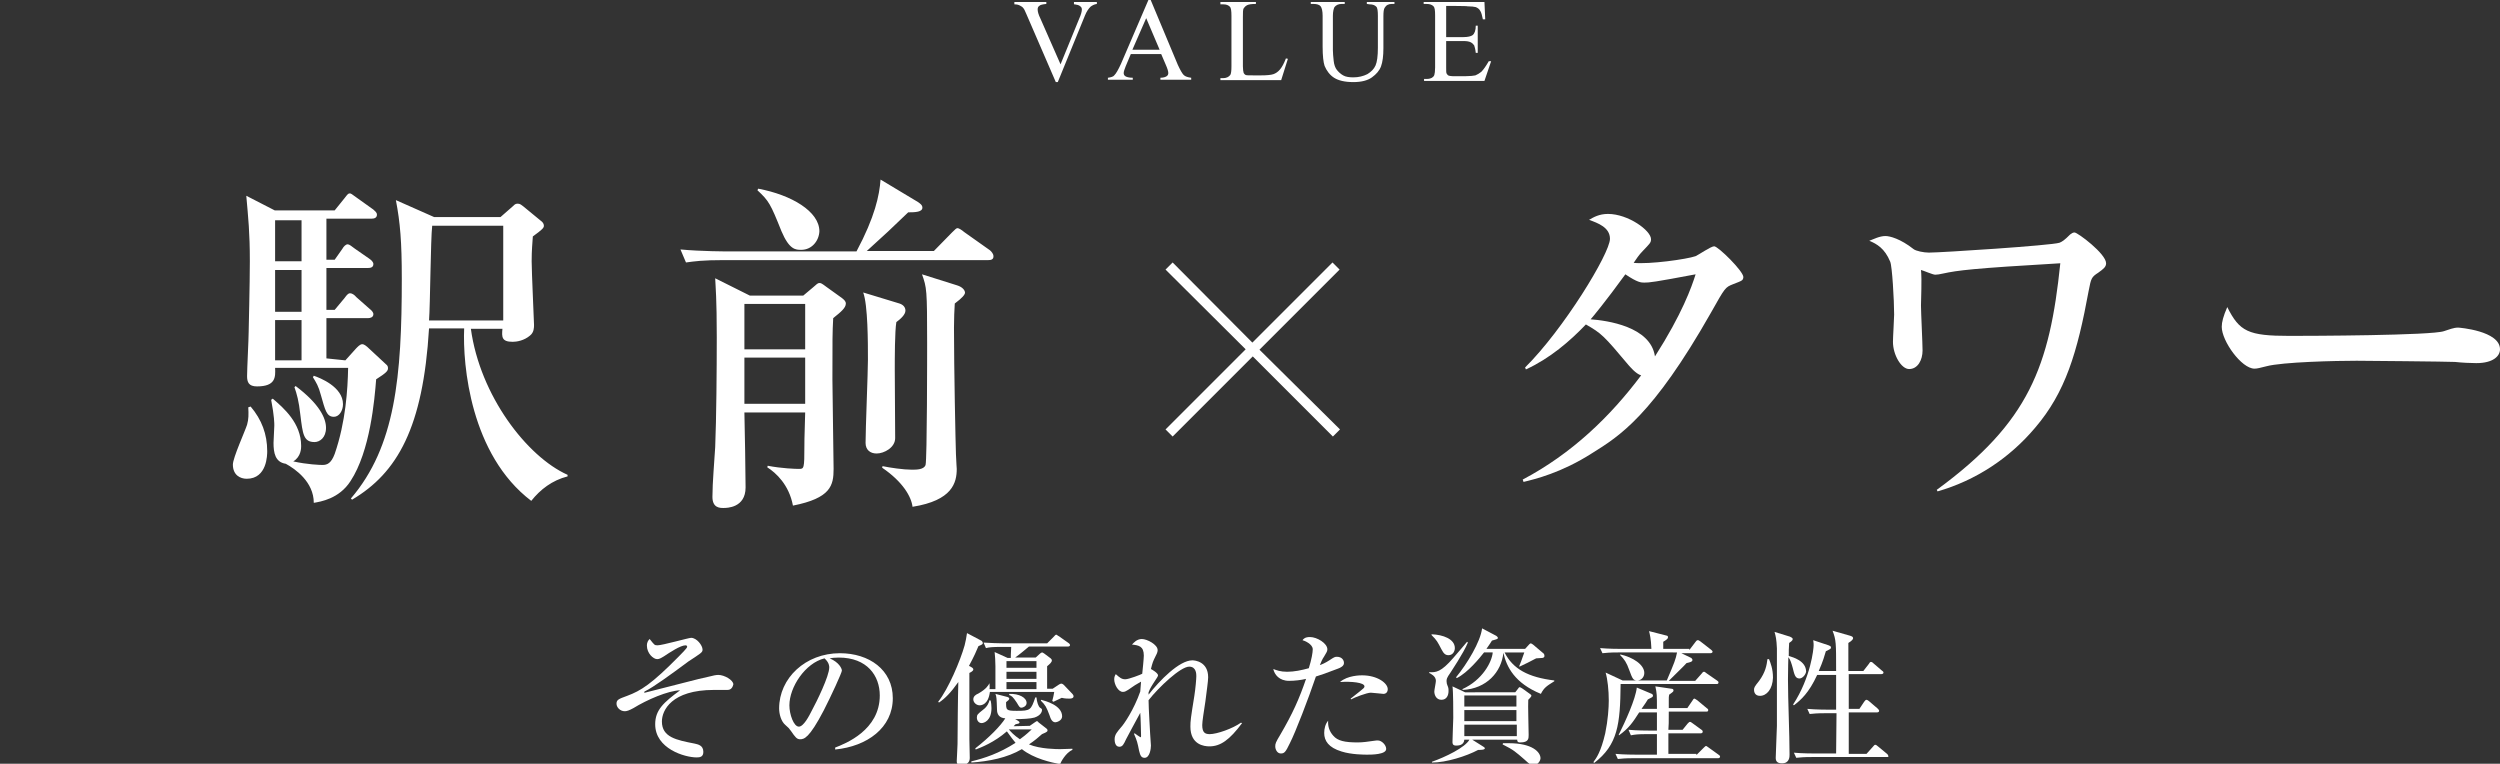 <?xml version="1.0" encoding="utf-8"?>
<!-- Generator: Adobe Illustrator 28.0.0, SVG Export Plug-In . SVG Version: 6.00 Build 0)  -->
<svg version="1.1" id="レイヤー_1" xmlns="http://www.w3.org/2000/svg" xmlns:xlink="http://www.w3.org/1999/xlink" x="0px"
	 y="0px" viewBox="0 0 633.4 193.5" style="enable-background:new 0 0 633.4 193.5;" xml:space="preserve">
<rect x="0" y="0" width="633.4" height="193.5" fill="#333333" stroke="none"/>
<style type="text/css">
	.st0{display:none;}
	.st1{display:inline;fill:#AD5959;}
	.st2{fill:#FFFFFF;}
</style>
<g id="レイヤー_2_00000047059133622751277260000012356650288715130284_" class="st0">
	<rect x="-201" y="-159" class="st1" width="957" height="464"/>
</g>
<g>
	<path class="st2" d="M277.9,0.5V1c-0.7,0.1-1.2,0.4-1.6,0.7c-0.5,0.5-1,1.2-1.4,2.2L268,20.8h-0.5l-7.4-17.1
		c-0.4-0.9-0.6-1.4-0.8-1.6c-0.2-0.3-0.5-0.5-0.9-0.7s-0.8-0.3-1.4-0.3V0.5h8.1V1c-0.9,0.1-1.5,0.2-1.8,0.5
		c-0.3,0.2-0.4,0.5-0.4,0.9c0,0.5,0.2,1.3,0.7,2.3l5.1,11.6l4.7-11.5c0.5-1.1,0.7-1.9,0.7-2.4c0-0.3-0.1-0.6-0.4-0.8
		c-0.3-0.3-0.8-0.4-1.4-0.5c0,0-0.1,0-0.2,0V0.5H277.9z"/>
	<path class="st2" d="M294.2,13.7h-7.7l-1.3,3.1c-0.3,0.8-0.5,1.3-0.5,1.7c0,0.3,0.1,0.6,0.4,0.8c0.3,0.2,0.9,0.4,1.9,0.4v0.5h-6.3
		v-0.5c0.8-0.1,1.4-0.3,1.6-0.6c0.5-0.5,1-1.4,1.7-2.9l7-16.3h0.5l6.9,16.5c0.6,1.3,1.1,2.2,1.5,2.6s1.1,0.6,1.9,0.7v0.5H294v-0.5
		c0.8,0,1.3-0.2,1.6-0.4c0.3-0.2,0.4-0.5,0.4-0.8c0-0.4-0.2-1.1-0.6-2C295.4,16.5,294.2,13.7,294.2,13.7z M293.8,12.6l-3.4-8l-3.5,8
		H293.8z"/>
	<path class="st2" d="M325.8,14.8l0.5,0.1l-1.7,5.4h-15.4v-0.5h0.7c0.8,0,1.4-0.3,1.8-0.8c0.2-0.3,0.3-1,0.3-2.2V4
		c0-1.2-0.1-2-0.4-2.3c-0.4-0.4-0.9-0.6-1.7-0.6h-0.7V0.5h9V1c-1.1,0-1.8,0.1-2.2,0.3s-0.7,0.5-0.9,0.8c-0.2,0.3-0.2,1.1-0.2,2.2
		v12.5c0,0.8,0.1,1.4,0.2,1.7c0.1,0.2,0.3,0.4,0.5,0.5s1,0.1,2.3,0.1h1.5c1.5,0,2.6-0.1,3.2-0.3c0.6-0.2,1.2-0.6,1.7-1.2
		S325.3,16.1,325.8,14.8L325.8,14.8z"/>
	<path class="st2" d="M346.3,1V0.5h7V1h-0.7c-0.8,0-1.4,0.3-1.8,1c-0.2,0.3-0.3,1-0.3,2.1v8.1c0,2-0.2,3.5-0.6,4.6s-1.2,2-2.3,2.8
		s-2.7,1.2-4.7,1.2c-2.2,0-3.8-0.4-4.9-1.1s-1.9-1.8-2.4-3c-0.3-0.9-0.5-2.5-0.5-4.9V4c0-1.2-0.2-2-0.5-2.4s-1-0.6-1.7-0.6h-0.8V0.5
		h8.6V1h-0.8c-0.8,0-1.4,0.3-1.8,0.8c-0.2,0.4-0.4,1.1-0.4,2.2v8.7c0,0.8,0.1,1.7,0.2,2.7s0.4,1.8,0.8,2.3s0.9,1,1.6,1.4
		s1.6,0.5,2.6,0.5c1.3,0,2.5-0.3,3.5-0.8c1-0.6,1.7-1.3,2.1-2.2c0.4-0.9,0.6-2.4,0.6-4.5V4c0-1.2-0.1-2-0.4-2.3
		c-0.4-0.4-0.9-0.6-1.7-0.6L346.3,1L346.3,1z"/>
	<path class="st2" d="M366.4,1.5v7.9h4.4c1.1,0,1.9-0.2,2.3-0.5c0.5-0.4,0.8-1.2,0.8-2.4h0.5v6.9h-0.5c-0.1-1-0.3-1.6-0.4-1.9
		c-0.2-0.3-0.5-0.6-0.9-0.8s-1-0.3-1.8-0.3h-4.4V17c0,0.9,0,1.4,0.1,1.6s0.2,0.3,0.4,0.5c0.2,0.1,0.6,0.2,1.1,0.2h3.4
		c1.1,0,1.9-0.1,2.4-0.2c0.5-0.2,1-0.5,1.5-0.9c0.6-0.6,1.2-1.5,1.9-2.7h0.6l-1.7,5h-15.3V20h0.7c0.5,0,0.9-0.1,1.3-0.3
		c0.3-0.2,0.5-0.4,0.6-0.7c0.1-0.3,0.2-1,0.2-1.9V3.9c0-1.3-0.1-2-0.4-2.3c-0.4-0.4-0.9-0.6-1.8-0.6h-0.7V0.5h15.4l0.2,4.4h-0.6
		c-0.2-1-0.4-1.8-0.7-2.2c-0.2-0.4-0.6-0.7-1.1-0.9c-0.4-0.1-1.1-0.2-2.1-0.2C371.9,1.5,366.4,1.5,366.4,1.5z"/>
</g>
<path class="st2" d="M63.5,103c2.8,3.3,4.2,7,4.2,11.3c0,0.9,0,7-5.2,7c-1.6,0-3.5-0.9-3.5-3.6c0-1.7,3.1-8.5,3.6-10.1
	c0.4-1.4,0.4-2.6,0.3-4.4L63.5,103L63.5,103z M87.5,91.3l2.7-3c0.4-0.4,1-1.1,1.6-1.1c0.4,0,1,0.4,1.8,1.2l4.2,3.9
	c0.4,0.3,0.5,0.6,0.5,1c0,0.7-0.5,1.2-3,2.8c-0.4,5.1-1.5,18.2-6.5,25.8c-2.9,4.5-7.6,5.2-9.3,5.5c0-5.3-4.7-8.6-7.1-9.9
	c-2.7-0.4-3.1-2.8-3.1-5.3c0-0.7,0.2-3.7,0.2-4.4c0-0.4,0-2.4-0.8-6.5l0.4-0.3c2.8,2.4,7.2,6.2,7.2,12c0,0.5,0,2.7-2,3.9
	c3.6,0.8,6.8,0.9,7.4,0.9c1.2,0,2.2-0.4,3.1-2.8c2.8-8.1,3.3-16.4,3.4-21.8H69.7c0.1,2.3,0.2,4.7-4.6,4.7c-2.1,0-2.5-1.1-2.5-2.6
	c0-1.8,0.4-9.5,0.4-11.1c0-0.8,0.3-12.1,0.3-18c0-7.4-0.4-10.9-0.9-16.6l7.2,3.7h15.2l2.5-3.1c0.7-0.9,0.9-1.2,1.3-1.2
	c0.4,0,0.5,0.2,1.8,1.1l4.2,3c0.4,0.4,0.9,0.7,0.9,1.3c0,0.8-0.7,1-1.3,1H82.7v10.4h2.1l1.9-2.7c0.4-0.7,0.9-1.2,1.4-1.2
	c0.4,0,1,0.5,1.8,1.1l3.6,2.5c0.6,0.4,1.1,0.9,1.1,1.4c0,0.9-0.8,1-1.4,1H82.7v10.6h2.1l2.5-3c0.4-0.5,0.8-1.2,1.4-1.2
	c0.5,0,1.1,0.4,1.6,1l3.4,3c0.4,0.3,0.9,0.8,0.9,1.3c0,0.8-0.8,1-1.3,1H82.7v10.2L87.5,91.3L87.5,91.3z M69.7,55.8v10.4h6.7V55.8
	H69.7z M69.7,68.4V79h6.7V68.4H69.7z M76.4,91.3V81.1h-6.7v10.2C69.7,91.3,76.4,91.3,76.4,91.3z M74.9,97.8
	c6.1,4.6,7.7,8.2,7.7,10.6c0,2.5-1.6,3.6-2.9,3.6c-2.8,0-3-2-3.6-6.9c-0.4-3.6-0.9-5.3-1.5-7L74.9,97.8z M79.5,95.2
	c1.5,0.5,7.4,2.8,7.4,7.2c0,1.7-1,3.2-2.3,3.2c-1.9,0-2.2-1.7-3.3-5.5c-0.6-2.3-1.2-3.2-2-4.5C79.2,95.7,79.5,95.2,79.5,95.2z
	 M119.3,83.3c2.3,16.9,14.2,32.4,24.5,37v0.4c-3.9,1-6.9,3.3-9.2,6.2c-15.4-11.7-17.4-34.4-17-43.7h-8.9c-1.5,25.1-8,36.6-19.5,43.4
	l-0.3-0.3c11.3-13.2,12.9-30.9,12.9-55.7c0-9.3-0.4-14.2-1.5-19.9L110,55h16.8l3.2-2.8c0.4-0.4,0.6-0.6,1.2-0.6c0.6,0,1,0.4,1.4,0.7
	l4.5,3.7c0.4,0.3,0.7,0.7,0.7,1.2s-0.3,0.9-2.8,2.7c-0.1,1.6-0.3,3.4-0.3,6.3c0,2.6,0.6,15.3,0.6,16.1c0,0.7,0,1.9-1,2.7
	c-1.5,1.3-3.4,1.6-4.4,1.6c-2.8,0-2.8-1.2-2.6-3.3L119.3,83.3L119.3,83.3z M127.5,81.2v-24h-18c-0.4,3.4-0.5,20.2-0.8,24
	C108.8,81.2,127.5,81.2,127.5,81.2z"/>
<path class="st2" d="M250.4,65.9h-67c-5.4,0-7.4,0.3-9.6,0.6l-1.4-3.3c5.3,0.5,11.7,0.5,12.6,0.5h32c4.7-8.8,5.8-14.2,6.1-18.2
	l9.5,5.7c0.4,0.3,1.1,0.7,1.1,1.4c0,1.1-1.7,1.2-3.6,1.2c-4.8,4.6-5.3,5.1-10.5,9.8h17l4.6-4.7c0.8-0.8,1.1-1.1,1.4-1.1s1,0.4,1.7,1
	l6.5,4.6c0.4,0.3,0.9,1,0.9,1.4C251.8,65.8,251,65.9,250.4,65.9L250.4,65.9z M211.1,80.6c-0.2,3.8-0.2,5.1-0.2,15.5
	c0,3.6,0.3,19.5,0.3,22.7c0,4.2-0.7,7.4-10.3,9.3c-1-5.3-4.3-8.3-6.5-9.7l0.1-0.4c3.6,0.7,7.1,0.8,7.9,0.8c1.3,0,1.4,0,1.4-5.8
	c0-2.9,0.1-3.5,0.2-8.5h-15.4c0.1,4.5,0.3,15.4,0.3,19c0,5.2-4.8,5.2-5.6,5.2c-0.9,0-2.8,0-2.8-2.8c0-3.6,0.5-9.1,0.7-12.6
	c0.3-7.3,0.4-19.5,0.4-27.9c0-9.8-0.3-12.6-0.4-14.9l8.8,4.4h13.5l2.5-2.1c0.9-0.8,1.2-1.1,1.6-1.1c0.4,0,0.6,0.1,1.8,1l3.9,2.8
	c0.5,0.4,1,0.8,1,1.4C214.3,78,213.1,79,211.1,80.6L211.1,80.6z M204,77h-15.4v11.5H204V77z M204,90.6h-15.4v11.7H204V90.6z
	 M203,63.3c-1.4,0-3,0-5-4.7c-2.8-7-3.2-7.7-6.1-10.4l0.2-0.4c8.5,1.6,15.5,5.8,15.5,10.8C207.5,61,205.7,63.3,203,63.3z
	 M227.1,81.6c-0.4,2.3-0.4,9.3-0.4,12.1s0.1,15.9,0.1,17.3c0,2.4-2.8,3.9-4.7,3.9c-1.6,0-2.8-0.9-2.8-2.7c0-3.4,0.6-18,0.6-21
	c0-4.3,0-13.9-1.2-17.1l9.2,2.8c0.9,0.3,1.5,0.9,1.5,1.8C229.4,79.7,228.2,80.8,227.1,81.6L227.1,81.6z M241.9,76.9
	c-0.1,1.9-0.2,3.5-0.2,6.1c0,10.3,0.4,29.5,0.5,32.1c0.1,2.8,0.2,3.2,0.2,3.7c0,3.5-1.1,8-11.2,9.6c-0.3-2.5-2.4-6.3-7.7-9.9
	l0.1-0.4c1.9,0.4,5.3,0.9,7.4,0.9c1.2,0,3.1,0,3.5-1.2c0.4-1.4,0.4-28.7,0.4-30.9c0-13.6-0.1-14-1.3-17.4l8.9,2.8
	c1.3,0.4,2,1.2,2,1.9C244.4,74.7,243.9,75.4,241.9,76.9L241.9,76.9z"/>
<path class="st2" d="M339.5,108.8l-1.8,1.8l-20.3-20.3l-20.3,20.3l-1.8-1.8l20.3-20.3l-20.3-20.2l1.8-1.8l20.2,20.3l20.3-20.3
	l1.8,1.8l-20.3,20.3L339.5,108.8L339.5,108.8z"/>
<path class="st2" d="M439.1,72c-2,0.8-2,0.8-5.6,7.2c-14.8,26.1-23.2,31.3-30.1,35.6c-7.8,5-14.5,6.6-17.4,7.3l-0.2-0.6
	c12.5-6.6,22.2-16,30-26.4c-1.4-0.4-2.9-2.3-3.2-2.6c-6.3-7.5-6.8-8-10.8-10.3c-4,4.2-9.1,8.6-15.2,11.4l-0.2-0.5
	c9.7-9.6,21.5-28.9,21.5-32.6c0-2.9-3.1-4-5.3-4.8c1.2-0.7,2.6-1.5,4.8-1.5c5.1,0,10.9,4.2,10.9,6.4c0,0.9-0.3,1.1-2.1,3
	c-0.9,0.9-1.7,2.1-2.3,3c4,0.4,13.4-0.9,15.7-1.7c0.7-0.3,3.9-2.5,4.7-2.5c1,0,7.4,6.3,7.4,7.8C441.6,71.1,441.4,71.1,439.1,72
	L439.1,72z M416.6,71.6c-0.8,0-1.7,0-4.8-2.1c-5,6.9-8.5,11.1-8.8,11.4c4.1,0.3,15.2,1.8,16.3,9.4c6.9-10.8,9.3-17.6,10.3-20.8
	C419,71.5,417.9,71.6,416.6,71.6z"/>
<path class="st2" d="M531.6,69.1c-1.7,1.1-1.8,1.4-2.4,4.5c-2.9,15.8-5.9,25.8-13.6,34.8c-6.5,7.7-15,13.3-24.7,16.1l-0.2-0.4
	c23.4-17.1,28.6-31.3,31.3-57.4c-22.3,1.3-26,1.8-29.7,2.6c-0.8,0.2-1.6,0.3-2,0.3c-0.6,0-3.1-1.1-3.6-1.2c0.1,1.2,0.2,2,0,9
	c0,1.7,0.4,9.6,0.4,11.4c0,2.4-1.2,4.7-3.4,4.7c-2,0-4.1-3.6-4.1-6.9c0-1.2,0.3-5.9,0.3-6.9c0-3.6-0.5-12.3-1-13.4
	c-1.4-3.4-3.4-4.5-5.3-5.3c1.1-0.4,2.6-1.2,4.1-1.2c1.1,0,3.8,0.7,7.1,3.3c0.6,0.5,2.6,0.9,3.9,0.9c3.1,0,31-1.8,33.1-2.5
	c0.7-0.3,1.2-0.6,2.7-2.1c0.4-0.3,0.7-0.5,1.1-0.5c0.8,0,8,5.4,8,7.8C533.6,67.6,533,68.1,531.6,69.1L531.6,69.1z"/>
<path class="st2" d="M627.4,92c-1.4,0-3.6-0.1-5.4-0.3c-1.7-0.1-23.4-0.3-24.9-0.3c-5.2,0-18.8,0.3-22.9,1.4c-1.6,0.4-2.3,0.6-3,0.6
	c-3.3,0-8.3-7-8.3-10.6c0-1.2,0.4-2.7,1.4-5c3.1,6.2,5.3,7.3,15.8,7.3c5.2,0,36-0.1,39.1-1.2c1.3-0.4,2.4-0.9,3.6-0.9
	c0.2,0,10.6,0.8,10.6,5.5C633.4,90.2,631.7,92,627.4,92z"/>
<g>
	<path class="st2" d="M184.3,174.8c-0.5,0-2.9,0-3.4,0c-10.8,0-13.2,5.2-13.2,8c0,4,3.7,4.7,8.3,5.6c0.8,0.2,2.2,0.4,2.2,2.1
		c0,1.3-0.9,1.4-1.7,1.4c-3,0-10.5-2.2-10.5-8.4c0-3.6,2.1-5.5,6.3-8.6c-3.1,0.1-8.4,2.4-11.8,4.5c-1.1,0.6-1.7,0.8-2.2,0.8
		c-1.2,0-2.1-1-2.1-1.9c0-1,0.5-1.2,2.7-2c3.5-1.3,6.2-3,13.1-10c0.5-0.5,2.1-2.1,2.1-2.4c0-0.2-0.1-0.4-0.4-0.4
		c-1.3,0-4,1.8-5.5,2.8c-0.7,0.4-1.1,0.7-1.7,0.7c-1,0-2.6-1.5-2.6-3.4c0-1,0.4-1.4,0.7-1.7c1.2,1.5,1.2,1.6,2,1.6
		c1.2,0,7.9-1.9,8.5-1.9c1.4,0,2.9,1.9,2.9,3c0,0.7-0.4,0.9-3.6,3c-0.1,0.1-0.3,0.2-0.4,0.3c-3.9,2.9-8.6,6.3-10.5,7.2
		c-0.1,0-0.3,0.2-0.3,0.3s0.1,0.1,0.2,0.1c0,0,8.6-2.2,10.2-2.6c1-0.3,5.6-1.4,6.6-1.6c0.3-0.1,1.2-0.3,1.8-0.3
		c1.5,0,3.8,1.3,3.8,2.4C185.5,174.7,184.7,174.8,184.3,174.8z"/>
	<path class="st2" d="M211.6,189.4c2.6-1,11.3-4.4,11.3-13.2c0-5-3.2-9.6-10.4-9.6c-1.1,0-1.8,0.1-2.3,0.2c2.4,1,3.1,2.6,3.1,3.1
		s-2.7,6.4-4.6,10.1c-3.7,7.1-5,7.3-6,7.3c-0.8,0-1.2-0.5-2.3-2.1c-0.5-0.7-0.6-0.8-1.4-1.5c-1.1-0.9-1.6-2.8-1.6-4.2
		c0-7.7,6.7-14,15.4-14c7.4,0,13.4,4.2,13.4,11.4c0,7.5-6.5,12.2-14.6,13L211.6,189.4L211.6,189.4z M200,178.7
		c0,2.3,1.1,5.4,2.4,5.4c1.2,0,2.6-2.7,3.3-4.1c1.2-2.2,4.4-8.7,4.4-10.9c0-0.3,0-1.2-1.2-2.3C204,168,200,174.1,200,178.7z"/>
	<g>
		<path class="st2" d="M237.7,177.8c2.6-3.3,5.6-10.4,6.7-14.3c0.2-0.8,0.5-2.2,0.6-3.1l3.4,1.8c0.3,0.1,0.6,0.4,0.6,0.7
			s-0.1,0.4-1.1,0.8c-0.5,1.2-1.1,2.6-2.4,5c0.8,0.4,1.1,0.6,1.1,0.9c0,0.4-0.6,0.7-1,0.9c0,12.6,0,13,0,16.8c0,0.7,0.1,4,0.1,4.7
			c0,0.8-0.3,1.8-2.2,1.8c-1.1,0-1.1-0.6-1.1-1c0-0.3,0.2-3.6,0.2-4.3c0-2,0.1-12.8,0.2-15.7c-1.9,2.7-3.4,4.2-4.9,5.2L237.7,177.8z
			 M260.9,183.9l1.3-0.9c0.2-0.1,0.4-0.3,0.5-0.3s0.3,0.1,0.4,0.3l1.8,1.4c0.4,0.3,0.5,0.4,0.5,0.7c0,0.4-1,0.7-1.4,0.9
			c-0.9,0.8-1.8,1.6-3.3,2.6c2.8,1.2,7.2,1.2,7.9,1.2c1.3,0,2.2-0.1,3.1-0.1v0.3c-1.7,0.7-3,3.2-3.1,3.6c-2.2-0.4-6.7-1.4-9.7-3.8
			c-3.7,2.2-8.4,3.1-12.8,3.4v-0.3c3.3-0.8,7-2,11.2-4.7c-0.6-0.7-1.2-1.5-2.2-2.9c-3.2,2.8-6.6,4.1-7.9,4.6l-0.1-0.3
			c3.6-2.8,6.4-5.7,7.6-7.6c-1.6-0.1-2.1-1.1-2.1-2.2c-0.1-2.9-0.1-3.2-0.4-4l2.7,0.7c0.4,0.1,0.8,0.2,0.8,0.5s-0.2,0.4-0.8,0.9
			c0,2,0,2.2,2.7,2.2c3.5,0,3.6-0.2,4.7-3.4h0.3c0.1,1.2,0.5,2.3,0.9,2.6c0.5,0.3,0.5,0.4,0.5,0.6c0,0.2-0.1,1.3-1.9,1.9
			c-1,0.3-3.1,0.4-4.9,0.4l0.7,0.4c0.3,0.2,0.4,0.3,0.4,0.4c0,0.3-0.1,0.3-1,0.5l-0.5,0.5L260.9,183.9L260.9,183.9z M250.7,173.2
			c0,0.5,0.1,0.9,0,1.4h1.5v-5.8c0-1.3-0.1-2.7-0.2-3.6l3.3,1.5h0.8c0-0.4,0-1.1,0.1-2.8h-2.4c-2.5,0-3.2,0.1-4,0.3l-0.6-1.4
			c1.7,0.1,3.6,0.2,5.2,0.2h10.9l1.7-1.7c0.2-0.2,0.4-0.5,0.6-0.5s0.4,0.3,0.7,0.4l2.4,1.7c0.3,0.2,0.4,0.4,0.4,0.5
			c0,0.4-0.4,0.4-0.5,0.4h-9.9c-0.7,0.6-2.5,2.1-3.5,2.8h5.2l1.1-1c0.1-0.1,0.4-0.3,0.5-0.3c0.2,0,0.4,0.2,0.6,0.3l1.6,1.2
			c0.1,0.1,0.3,0.3,0.3,0.5c0,0.5-0.5,0.9-1.2,1.5v5.7h1.4l1.5-1c0.3-0.2,0.5-0.3,0.7-0.3c0.2,0,0.5,0.2,0.6,0.3l2.2,2.3
			c0.2,0.2,0.3,0.4,0.3,0.6c0,0.6-0.8,0.6-1.1,0.6c-0.4,0-1.1,0-1.9-0.2c-0.2,0.1-2.1,1-2.1,1l-0.3-0.2c0.2-0.7,0.4-1.6,0.5-2.3
			h-16.3c-0.4,3.2-2.1,3.4-2.6,3.4c-0.8,0-1.6-0.7-1.6-1.5s0.6-1.2,1.3-1.5c2.1-1.2,2.5-2.1,2.8-2.6l0,0V173.2z M251,177.5
			c0.1,0.5,0.2,1.1,0.2,1.9c0,3.2-1.9,3.8-2.5,3.8c-0.7,0-1.2-0.6-1.2-1.4c0-0.7,0.2-0.9,1.6-2c1.1-0.8,1.5-1.9,1.6-2.4L251,177.5
			L251,177.5z M255,167.5v1.7h7.6v-1.7H255z M255,170.2v1.8h7.6v-1.8H255z M255,172.8v1.8h7.6v-1.8H255z M255.6,184.8
			c0.5,0.6,1.3,1.5,2.8,2.5c0.7-0.5,1.5-1.1,3-2.5H255.6z M255.6,175.8c2.7-0.1,4.5,1,4.5,2.3c0,0.8-0.9,1.2-1.3,1.2
			s-0.5-0.1-1.2-1.3c-1-1.5-1.3-1.7-1.9-1.9v-0.3H255.6z M263.8,177.3c1.1,0.3,5.3,1.4,5.3,4.2c0,1.1-1.4,1.5-1.7,1.5
			c-0.8,0-1.2-0.8-1.5-1.8c-0.8-2.1-1-2.5-2.2-3.7L263.8,177.3z"/>
		<path class="st2" d="M314.7,183.2c-3.2,4.3-5.5,5.9-8.3,5.9c-1.3,0-4.8-0.4-4.8-5c0-1.5,0.1-2.2,1-7.8c0.3-1.9,0.5-4.3,0.5-5
			c0-0.5,0-2.4-1.8-2.4c-2.2,0-7.7,5.2-10.3,8.5c0,1.9,0.4,8.3,0.4,8.5s0.2,2.9,0.2,3c0,0.8-0.3,3.1-1.6,3.1c-0.8,0-1.1-0.5-1.4-1.8
			c-0.4-2-0.5-2.5-1.3-4.3l0.2-0.1c0.1,0.1,1.4,1,1.5,1s0.1-0.2,0.1-0.4s-0.1-4.9-0.2-5.8c-1.4,2.5-3.2,6-3.6,6.7
			c-0.6,1.3-0.9,1.9-1.7,1.9c-1.1,0-1.2-1.4-1.2-1.9c0-1.2,0.7-1.9,1.6-3c0.7-0.7,3.3-4.5,4.9-9.1c0.1-1.2,0.1-1.4,0.2-2.5
			c-1.4,0.8-1.6,0.9-3.3,2.1c-0.5,0.3-0.8,0.5-1.3,0.5c-1.2,0-2.2-1.9-2.2-3.2c0-0.6,0.2-1,0.4-1.3c1,0.9,1.5,1.3,2.4,1.3
			s4-1.2,4.3-1.4c0.1-0.9,0.4-3.9,0.4-4.6c0-2.4-1.3-2.6-3-2.8c0.4-0.4,1.2-1.4,2.5-1.4s4,1.4,4,2.8c0,0.2,0,0.6-0.5,1.5
			c-0.7,1.4-0.8,1.7-1.2,3.3c0.2,0.1,1.8,1,1.8,1.6c0,0.2-0.1,0.4-1.3,2.2c-0.7,1.1-1,1.8-1.1,2.1c0,0.2,0,0.4,0,0.6
			c2.8-3.6,7.8-8.7,11.1-8.7c0.6,0,4,0.3,4,4.3c0,1-0.4,3.6-0.7,6.1c-0.4,2.6-0.8,5.1-0.8,6c0,1.9,0.7,2.3,1.9,2.3
			c1.8,0,5.8-1.4,7.9-2.9L314.7,183.2z"/>
		<path class="st2" d="M339,169.4c-2.8,1.1-4.6,1.7-5.6,2c-1.9,5.6-5.2,14.2-6.6,16.9c-1.1,2.3-1.4,2.6-2.3,2.6s-1.4-1-1.4-1.8
			c0-0.7,0.1-1,1.3-3c3.1-5.3,4.8-9.1,6.5-14.1c-1.2,0.3-2.9,0.5-4.3,0.5c-2.5,0-3.7-1.6-4-3c0.8,0.3,1.8,0.7,3.5,0.7
			c1.8,0,3.7-0.4,5.5-0.9c0.7-2.2,1-4,1-4.8c0-1.3-2.1-2.2-2.6-2.3c0.3-0.4,0.7-0.8,1.9-0.8c1.8,0,4.4,1.6,4.4,3.1
			c0,0.5-0.2,0.8-0.8,1.8c-0.5,0.7-0.8,1.5-1.1,2.2c0.4-0.1,1.5-0.6,2.4-1.2c1.2-0.8,1.4-0.9,1.9-0.9c1.4,0,1.8,1,1.8,1.5
			C340.6,168.7,339.6,169.2,339,169.4z M346.4,191.2c-0.7,0-4,0-6.5-0.8c-3.3-1-4.4-2.7-4.4-4.7c0-1.1,0.3-2.3,1-3.1
			c-0.1,1.4,0.3,2.7,1.3,3.8c1.1,1.3,2.9,1.7,6.2,1.7c1.3,0,2.6-0.2,4-0.4c0.7-0.1,0.8-0.1,1.1-0.1c1,0,2.1,1.2,2.1,2.1
			C351.3,191.2,347.4,191.2,346.4,191.2z M350.5,175.8c-0.3,0-2.7-0.3-3.2-0.3c-1,0-4.1,1.2-5,1.7l-0.1-0.2c0.2-0.2,2.1-1.6,3-2.4
			c0.4-0.3,0.5-0.5,0.5-0.7c0-1-3.4-1.3-6.2-1.1c1.9-1.7,5.2-1.7,5.6-1.7c3.9,0,6.5,2,6.5,3.5C351.6,175.4,351.1,175.8,350.5,175.8z
			"/>
		<path class="st2" d="M371.9,162.8c-1.1,2.7-4.3,7.4-4.4,7.6c-1,1.4-1,1.7-1,2.2c0,0.4,0.1,0.8,0.2,1c0.3,0.7,0.3,0.9,0.3,1.5
			c0,1.1-0.5,2.2-1.8,2.2s-1.8-1.2-1.8-2.1c0-0.4,0.4-2.3,0.4-2.7c0-1.2-1.3-1.8-1.7-2v-0.2c1.7,0.1,3,0,6.1-3.6
			c1.2-1.4,3.2-3.7,3.5-4.1L371.9,162.8z M362.7,160.7c2.9,0.1,5.9,1.2,5.9,3.5c0,0.8-0.5,1.8-1.6,1.8c-0.7,0-1.2-0.3-1.8-1.5
			c-1-1.9-1.1-2.2-2.5-3.6V160.7z M383.9,175.4l0.7-0.9c0.1-0.2,0.3-0.4,0.4-0.4s0.4,0.1,0.8,0.4l1.8,1.3c0.2,0.1,0.4,0.3,0.4,0.5
			s-0.6,0.8-0.8,1c-0.1,1.2,0.1,7.5,0.1,8.9c0,0.9,0,1.9-2.1,1.9c-0.4,0-0.8,0-0.8-0.7H373l2.7,1.7c0.2,0.1,0.5,0.3,0.5,0.5
			c0,0.4-1.1,0.4-1.7,0.4c-3,1.6-8.1,3.2-11.7,3.2V193c3.4-1.2,8.4-3.6,9.5-5.6H371c-0.1,1.5-1.6,1.5-2.1,1.5
			c-0.9,0-0.9-0.6-0.9-0.9c0-1,0.2-5.6,0.2-6.1c0-1.4,0-6.9-0.2-8l3.2,1.5L383.9,175.4L383.9,175.4z M376,165.3
			c-1.1,1.4-4.1,5.1-6.9,6.5l-0.2-0.2c2.8-3.4,6.2-9,6.6-12.4l3.6,1.9c0.1,0.1,0.4,0.3,0.4,0.5c0,0.3-0.1,0.3-1.5,0.7
			c-0.3,0.5-0.5,0.8-1.4,2.1h9.8l1-1.1c0.1-0.1,0.3-0.3,0.4-0.3c0.2,0,0.4,0.2,0.6,0.3l2.6,2.2c0.2,0.1,0.3,0.4,0.3,0.7
			c0,0.4-0.4,0.5-0.6,0.5s-1.2,0.1-1.5,0.1c-1.3,0.7-2.9,1.5-4.2,2.1l-0.1-0.1c0.2-0.5,0.6-1.4,1.3-3.5h-5c2.1,4.2,6,6.3,12.6,7.1
			v0.2c-1.9,1.2-2.6,1.6-3.4,3.2c-6.6-2.7-8.7-6.8-9.5-10.4c-0.5,4.9-4.3,9.1-10.3,9.4l-0.1-0.2c5.1-2.3,7.5-6.9,7.7-9.3H376z
			 M371,176.2v2.8h13.2v-2.8H371z M371,179.9v2.8h13.2v-2.8H371z M384.3,186.5v-2.9H371v2.9H384.3z M380.8,188.3c0.4,0,0.9,0,1.5,0
			c6,0,8,2.3,8,3.8c0,0.5-0.5,1.7-1.8,1.7c-0.7,0-0.9-0.1-2.3-1.4c-2.2-1.9-2.7-2.4-5.5-3.8L380.8,188.3L380.8,188.3z"/>
		<path class="st2" d="M428,164.7l1.6-2.1c0.3-0.4,0.4-0.4,0.6-0.4c0.1,0,0.2,0,0.6,0.3l2.7,2.1c0.1,0.1,0.4,0.3,0.4,0.5
			c0,0.3-0.3,0.4-0.6,0.4H426l2.5,1.2c0.1,0.1,0.3,0.3,0.3,0.5c0,0.5-0.7,0.6-1.5,0.8c-1,1.1-1.4,1.4-4.5,4.5h6.7l1.6-1.8
			c0.3-0.4,0.4-0.5,0.6-0.5s0.2,0,0.7,0.4l2.6,1.8c0.3,0.2,0.4,0.3,0.4,0.5c0,0.4-0.3,0.4-0.5,0.4h-24.3c-0.1,10.2-0.7,15.4-6.7,20
			l-0.2-0.2c0.8-1.1,1.9-2.6,3-7.3c0.7-3.4,0.9-6.5,0.9-8.3c0-2.6-0.3-5.4-0.8-7.1l4.3,2h11.2c2-4.7,2.2-5.2,2.6-7.1H410
			c-2.2,0-3,0.1-4,0.2l-0.6-1.3c2.2,0.2,4.8,0.2,5.2,0.2h7.8c-0.1-2.6-0.4-3.7-0.6-4.5l4.3,1.1c0.4,0.1,0.5,0.1,0.5,0.5
			s-0.7,0.8-1.2,1.1c0,0.3,0,1.5,0,1.8h6.6V164.7z M429.8,191.3l1.8-1.8c0,0,0.5-0.5,0.6-0.5s0.2,0,0.7,0.4l2.5,1.8
			c0.2,0.1,0.4,0.3,0.4,0.5c0,0.3-0.3,0.4-0.5,0.4h-21.4c-2.2,0-3,0.1-4,0.2l-0.6-1.3c2.2,0.2,4.8,0.2,5.2,0.2h5.3V186h-2.6
			c-2.2,0-3,0.1-4,0.3l-0.6-1.4c2.2,0.2,4.8,0.2,5.2,0.2h2c0-1.2,0-1.5,0-4.6h-4.5c-1.6,2.5-2.6,4-5.1,5.8l-0.1-0.1
			c1.7-3.4,4.3-9.1,4.6-12l3.8,1.6c0.2,0.1,0.3,0.3,0.3,0.4c0,0.4-0.1,0.4-1.3,1c-0.4,0.7-0.5,0.8-1.6,2.4h3.9c0-3.5,0-3.9-0.4-5.7
			l4.1,0.6c0.2,0,0.5,0.1,0.5,0.4c0,0.3-0.1,0.4-1.1,1.1c-0.1,0.5-0.1,0.6-0.1,1.5v1.9h4.7l1.3-1.9c0.3-0.5,0.4-0.5,0.5-0.5
			s0.2,0.1,0.7,0.4l2.4,2c0.2,0.1,0.4,0.3,0.4,0.5c0,0.4-0.3,0.4-0.5,0.4h-9.5c0,3,0,3.3-0.1,4.6h3.6l1.3-1.6
			c0.4-0.4,0.4-0.4,0.6-0.4c0.1,0,0.2,0,0.7,0.4l2.2,1.6c0.2,0.1,0.3,0.3,0.3,0.5c0,0.3-0.3,0.4-0.5,0.4h-8.2c0,0.8,0,4.5,0,5.2h7.1
			V191.3z M410.5,165.8c3.2,0.7,6.1,2.6,6.1,4.7c0,1-0.7,1.9-1.8,1.9c-1,0-1.2-0.4-2-2.6c-0.7-2-1.3-2.8-2.3-3.8L410.5,165.8
			L410.5,165.8z"/>
		<path class="st2" d="M445.9,176.3c-1.4,0-1.5-1.2-1.5-1.5c0-0.6,0.1-0.8,1.3-2.3c1.6-2.2,1.9-3.9,2.1-5.5h0.4c0.4,1,1,2.5,1,4.7
			C449.1,174.6,447.6,176.3,445.9,176.3z M455.9,171.9c-1.1,0-1.3-1.1-1.7-2.7c-0.3-1.1-0.6-2.1-1.1-2.7c0,0.6-0.1,2.7-0.1,5.6
			c0,5.3,0.4,13.8,0.4,19.1c0,0.5,0,2.2-1.9,2.2c-1.3,0-1.6-0.6-1.6-1.4c0-1.3,0.3-7,0.3-8.1c0-3,0-18.7,0-19.6
			c-0.1-2.4-0.3-3.1-0.6-4.2l3.9,1.2c0.2,0.1,0.7,0.3,0.7,0.6c0,0.5-0.7,0.8-0.9,1c-0.1,1.4-0.1,2.1-0.1,3.3c1,0.3,4.4,1.2,4.4,4
			C457.4,171.1,456.6,171.9,455.9,171.9z M478,191.8h-18.9c-2.2,0-3,0.1-4,0.2l-0.6-1.3c2.2,0.2,4.8,0.2,5.2,0.2h5.5
			c0-1.6,0.1-8.8,0.1-10.2h-2.8c-2.2,0-3,0.1-4,0.2l-0.6-1.3c2.2,0.2,4.8,0.2,5.2,0.2h2.1v-2.7c0-1,0-5.2,0-6.1h-4.8
			c-2.1,4.6-4.2,6.4-5.9,7.7l-0.2-0.2c4.5-6.9,5.2-14.1,5.2-15c0-0.3,0-0.6-0.1-1.3l3.9,1.3c0.2,0.1,0.6,0.2,0.6,0.5
			c0,0.4-0.1,0.4-1.3,1c-0.3,1-0.7,2.5-1.8,5h4.4c0-7.2,0-7.8-0.9-10.2l4.2,1.2c0.8,0.2,1,0.4,1,0.7c0,0.2-0.2,0.6-1.2,1.2v7.1h3.8
			l1.4-1.8c0.1-0.2,0.3-0.5,0.5-0.5c0.3,0,0.5,0.2,0.7,0.4l2.1,1.8c0.2,0.1,0.4,0.3,0.4,0.5c0,0.3-0.3,0.4-0.6,0.4h-8.2v8.8h2.7
			l1.2-1.8c0.2-0.3,0.4-0.5,0.6-0.5s0.6,0.3,0.7,0.4l2.1,1.8c0.2,0.2,0.4,0.4,0.4,0.6c0,0.3-0.3,0.4-0.6,0.4h-7.1V191h4.5l1.7-1.9
			c0.2-0.2,0.3-0.4,0.5-0.4c0.3,0,0.4,0.2,0.7,0.4l2.3,1.9c0.2,0.2,0.3,0.3,0.3,0.5C478.6,191.8,478.3,191.8,478,191.8z"/>
	</g>
</g>
</svg>

